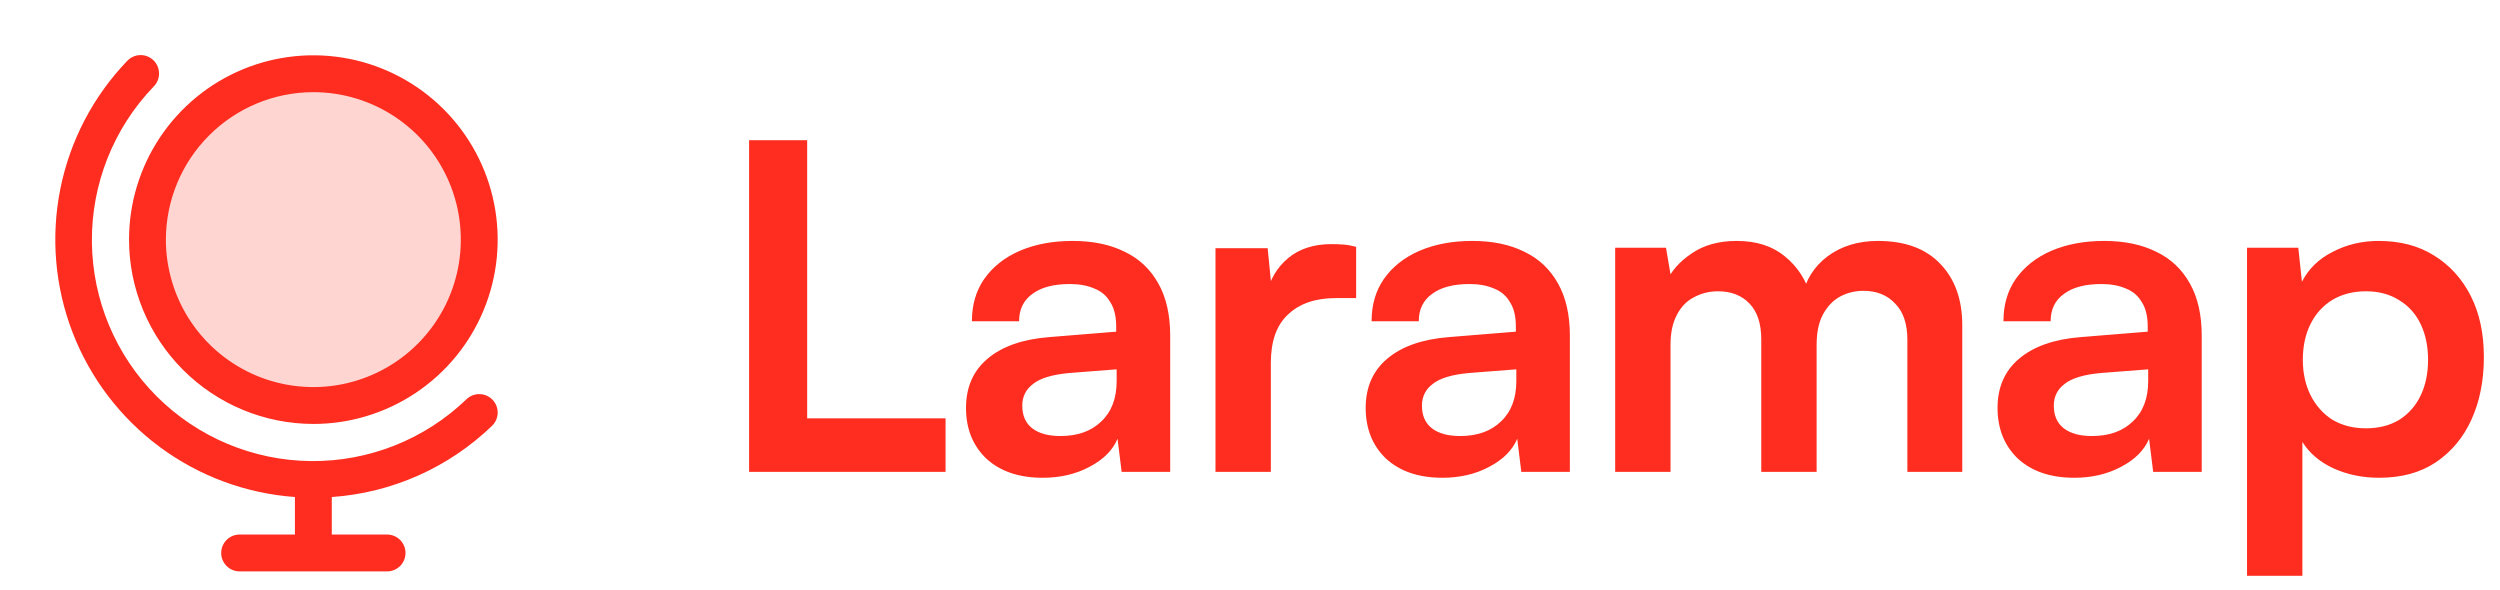 <svg width="551" height="130" viewBox="0 0 551 130" fill="none" xmlns="http://www.w3.org/2000/svg">
<path d="M177.9 30.9V104H165.1V30.9H177.9ZM167.3 104V92.2H208.4V104H167.3ZM229.809 105.3C224.609 105.3 220.475 103.9 217.409 101.1C214.409 98.233 212.909 94.5 212.909 89.9C212.909 85.367 214.475 81.767 217.609 79.1C220.809 76.367 225.342 74.767 231.209 74.3L246.009 73.1V72C246.009 69.733 245.575 67.933 244.709 66.6C243.909 65.2 242.742 64.2 241.209 63.6C239.675 62.933 237.875 62.6 235.809 62.6C232.209 62.6 229.442 63.333 227.509 64.8C225.575 66.2 224.609 68.2 224.609 70.8H214.209C214.209 67.2 215.109 64.1 216.909 61.5C218.775 58.833 221.375 56.767 224.709 55.3C228.109 53.833 232.009 53.1 236.409 53.1C240.875 53.1 244.709 53.9 247.909 55.5C251.109 57.033 253.575 59.367 255.309 62.5C257.042 65.567 257.909 69.4 257.909 74V104H247.209L246.309 96.7C245.242 99.233 243.175 101.3 240.109 102.9C237.109 104.5 233.675 105.3 229.809 105.3ZM233.709 96.1C237.509 96.1 240.509 95.033 242.709 92.9C244.975 90.767 246.109 87.8 246.109 84V81.4L235.809 82.2C232.009 82.533 229.309 83.333 227.709 84.6C226.109 85.8 225.309 87.4 225.309 89.4C225.309 91.6 226.042 93.267 227.509 94.4C228.975 95.533 231.042 96.1 233.709 96.1ZM298.894 54.4V65.7H294.394C289.927 65.7 286.427 66.9 283.894 69.3C281.36 71.633 280.094 75.2 280.094 80V104H267.894V54.7H279.394L280.394 64.9H279.194C279.86 61.633 281.427 58.967 283.894 56.9C286.36 54.833 289.56 53.8 293.494 53.8C294.36 53.8 295.227 53.833 296.094 53.9C296.96 53.967 297.894 54.133 298.894 54.4ZM317.898 105.3C312.698 105.3 308.565 103.9 305.498 101.1C302.498 98.233 300.998 94.5 300.998 89.9C300.998 85.367 302.565 81.767 305.698 79.1C308.898 76.367 313.432 74.767 319.298 74.3L334.098 73.1V72C334.098 69.733 333.665 67.933 332.798 66.6C331.998 65.2 330.832 64.2 329.298 63.6C327.765 62.933 325.965 62.6 323.898 62.6C320.298 62.6 317.532 63.333 315.598 64.8C313.665 66.2 312.698 68.2 312.698 70.8H302.298C302.298 67.2 303.198 64.1 304.998 61.5C306.865 58.833 309.465 56.767 312.798 55.3C316.198 53.833 320.098 53.1 324.498 53.1C328.965 53.1 332.798 53.9 335.998 55.5C339.198 57.033 341.665 59.367 343.398 62.5C345.132 65.567 345.998 69.4 345.998 74V104H335.298L334.398 96.7C333.332 99.233 331.265 101.3 328.198 102.9C325.198 104.5 321.765 105.3 317.898 105.3ZM321.798 96.1C325.598 96.1 328.598 95.033 330.798 92.9C333.065 90.767 334.198 87.8 334.198 84V81.4L323.898 82.2C320.098 82.533 317.398 83.333 315.798 84.6C314.198 85.8 313.398 87.4 313.398 89.4C313.398 91.6 314.132 93.267 315.598 94.4C317.065 95.533 319.132 96.1 321.798 96.1ZM368.184 104H355.984V54.6H367.184L368.684 63.4L367.284 62.2C368.284 59.8 370.117 57.7 372.784 55.9C375.45 54.033 378.784 53.1 382.784 53.1C387.117 53.1 390.65 54.233 393.384 56.5C396.184 58.767 398.117 61.767 399.184 65.5H397.184C397.917 61.767 399.784 58.767 402.784 56.5C405.85 54.233 409.55 53.1 413.884 53.1C419.884 53.1 424.484 54.8 427.684 58.2C430.884 61.533 432.484 66.033 432.484 71.7V104H420.384V74.9C420.384 71.367 419.484 68.7 417.684 66.9C415.95 65.033 413.617 64.1 410.684 64.1C408.817 64.1 407.084 64.533 405.484 65.4C403.95 66.267 402.717 67.567 401.784 69.3C400.85 71.033 400.384 73.267 400.384 76V104H388.184V74.8C388.184 71.333 387.317 68.7 385.584 66.9C383.85 65.1 381.55 64.2 378.684 64.2C376.75 64.2 374.984 64.633 373.384 65.5C371.784 66.3 370.517 67.6 369.584 69.4C368.65 71.133 368.184 73.333 368.184 76V104ZM457.16 105.3C451.96 105.3 447.827 103.9 444.76 101.1C441.76 98.233 440.26 94.5 440.26 89.9C440.26 85.367 441.827 81.767 444.96 79.1C448.16 76.367 452.693 74.767 458.56 74.3L473.36 73.1V72C473.36 69.733 472.927 67.933 472.06 66.6C471.26 65.2 470.093 64.2 468.56 63.6C467.027 62.933 465.227 62.6 463.16 62.6C459.56 62.6 456.793 63.333 454.86 64.8C452.927 66.2 451.96 68.2 451.96 70.8H441.56C441.56 67.2 442.46 64.1 444.26 61.5C446.127 58.833 448.727 56.767 452.06 55.3C455.46 53.833 459.36 53.1 463.76 53.1C468.227 53.1 472.06 53.9 475.26 55.5C478.46 57.033 480.927 59.367 482.66 62.5C484.393 65.567 485.26 69.4 485.26 74V104H474.56L473.66 96.7C472.593 99.233 470.527 101.3 467.46 102.9C464.46 104.5 461.027 105.3 457.16 105.3ZM461.06 96.1C464.86 96.1 467.86 95.033 470.06 92.9C472.327 90.767 473.46 87.8 473.46 84V81.4L463.16 82.2C459.36 82.533 456.66 83.333 455.06 84.6C453.46 85.8 452.66 87.4 452.66 89.4C452.66 91.6 453.393 93.267 454.86 94.4C456.327 95.533 458.393 96.1 461.06 96.1ZM495.245 126.9V54.6H506.545L507.345 62.1C508.812 59.233 511.079 57.033 514.145 55.5C517.212 53.9 520.579 53.1 524.245 53.1C528.979 53.1 533.045 54.167 536.445 56.3C539.912 58.433 542.612 61.4 544.545 65.2C546.479 69 547.445 73.5 547.445 78.7C547.445 83.833 546.545 88.4 544.745 92.4C542.945 96.4 540.312 99.567 536.845 101.9C533.445 104.167 529.279 105.3 524.345 105.3C520.679 105.3 517.312 104.6 514.245 103.2C511.245 101.8 508.979 99.867 507.445 97.4V126.9H495.245ZM507.545 79.3C507.545 82.233 508.112 84.833 509.245 87.1C510.379 89.367 511.979 91.167 514.045 92.5C516.179 93.767 518.645 94.4 521.445 94.4C524.312 94.4 526.779 93.767 528.845 92.5C530.912 91.167 532.479 89.367 533.545 87.1C534.612 84.833 535.145 82.233 535.145 79.3C535.145 76.367 534.612 73.767 533.545 71.5C532.479 69.233 530.912 67.467 528.845 66.2C526.779 64.867 524.312 64.2 521.445 64.2C518.645 64.2 516.179 64.833 514.045 66.1C511.979 67.367 510.379 69.133 509.245 71.4C508.112 73.667 507.545 76.3 507.545 79.3Z" fill="#FE2D1F"/>
<path opacity="0.2" d="M105.625 52.812C105.625 60.044 103.481 67.113 99.463 73.126C95.446 79.138 89.735 83.825 83.054 86.592C76.373 89.359 69.022 90.083 61.929 88.672C54.837 87.262 48.322 83.779 43.209 78.666C38.096 73.553 34.613 67.038 33.203 59.946C31.792 52.853 32.516 45.502 35.283 38.821C38.05 32.14 42.737 26.429 48.749 22.412C54.762 18.394 61.831 16.25 69.062 16.25C78.76 16.25 88.059 20.102 94.916 26.959C101.773 33.816 105.625 43.115 105.625 52.812Z" fill="#FE2D1F"/>
<path d="M69.062 93.438C77.097 93.438 84.952 91.055 91.632 86.591C98.313 82.127 103.52 75.782 106.595 68.359C109.67 60.936 110.474 52.767 108.907 44.887C107.339 37.007 103.47 29.768 97.789 24.086C92.107 18.405 84.868 14.536 76.988 12.968C69.108 11.401 60.939 12.205 53.516 15.28C46.093 18.355 39.748 23.562 35.284 30.242C30.82 36.923 28.438 44.778 28.438 52.812C28.45 63.583 32.734 73.909 40.35 81.525C47.966 89.141 58.292 93.425 69.062 93.438ZM69.062 20.312C75.49 20.312 81.774 22.219 87.118 25.79C92.463 29.361 96.629 34.437 99.089 40.375C101.548 46.314 102.192 52.849 100.938 59.153C99.684 65.457 96.589 71.248 92.043 75.793C87.498 80.339 81.707 83.434 75.403 84.688C69.099 85.942 62.564 85.298 56.625 82.839C50.687 80.379 45.611 76.213 42.04 70.868C38.469 65.524 36.562 59.24 36.562 52.812C36.572 44.196 39.999 35.935 46.092 29.842C52.185 23.749 60.446 20.322 69.062 20.312ZM108.555 88.106C108.925 88.49 109.216 88.945 109.41 89.442C109.605 89.939 109.699 90.47 109.689 91.004C109.678 91.538 109.562 92.064 109.347 92.553C109.133 93.042 108.824 93.484 108.438 93.854C98.879 103.074 86.375 108.63 73.125 109.545V117.812H85.312C86.39 117.812 87.423 118.24 88.185 119.002C88.947 119.764 89.375 120.798 89.375 121.875C89.375 122.952 88.947 123.986 88.185 124.748C87.423 125.509 86.39 125.937 85.312 125.937H52.812C51.735 125.937 50.702 125.509 49.94 124.748C49.178 123.986 48.75 122.952 48.75 121.875C48.75 120.798 49.178 119.764 49.94 119.002C50.702 118.24 51.735 117.812 52.812 117.812H65V109.54C54.225 108.768 43.893 104.944 35.212 98.515C26.532 92.085 19.861 83.317 15.982 73.235C12.103 63.153 11.175 52.175 13.307 41.586C15.439 30.996 20.543 21.232 28.021 13.437C28.388 13.042 28.83 12.725 29.321 12.503C29.812 12.281 30.342 12.159 30.881 12.143C31.419 12.128 31.956 12.22 32.458 12.415C32.961 12.609 33.42 12.901 33.809 13.274C34.197 13.647 34.508 14.094 34.722 14.588C34.937 15.083 35.05 15.615 35.057 16.153C35.064 16.692 34.963 17.227 34.761 17.727C34.56 18.226 34.26 18.68 33.881 19.063C25.025 28.262 20.132 40.568 20.254 53.337C20.375 66.105 25.501 78.316 34.53 87.345C43.559 96.374 55.77 101.5 68.538 101.621C81.307 101.743 93.613 96.85 102.812 87.994C103.588 87.247 104.629 86.839 105.707 86.86C106.784 86.881 107.808 87.329 108.555 88.106Z" fill="#FE2D1F"/>
</svg>
